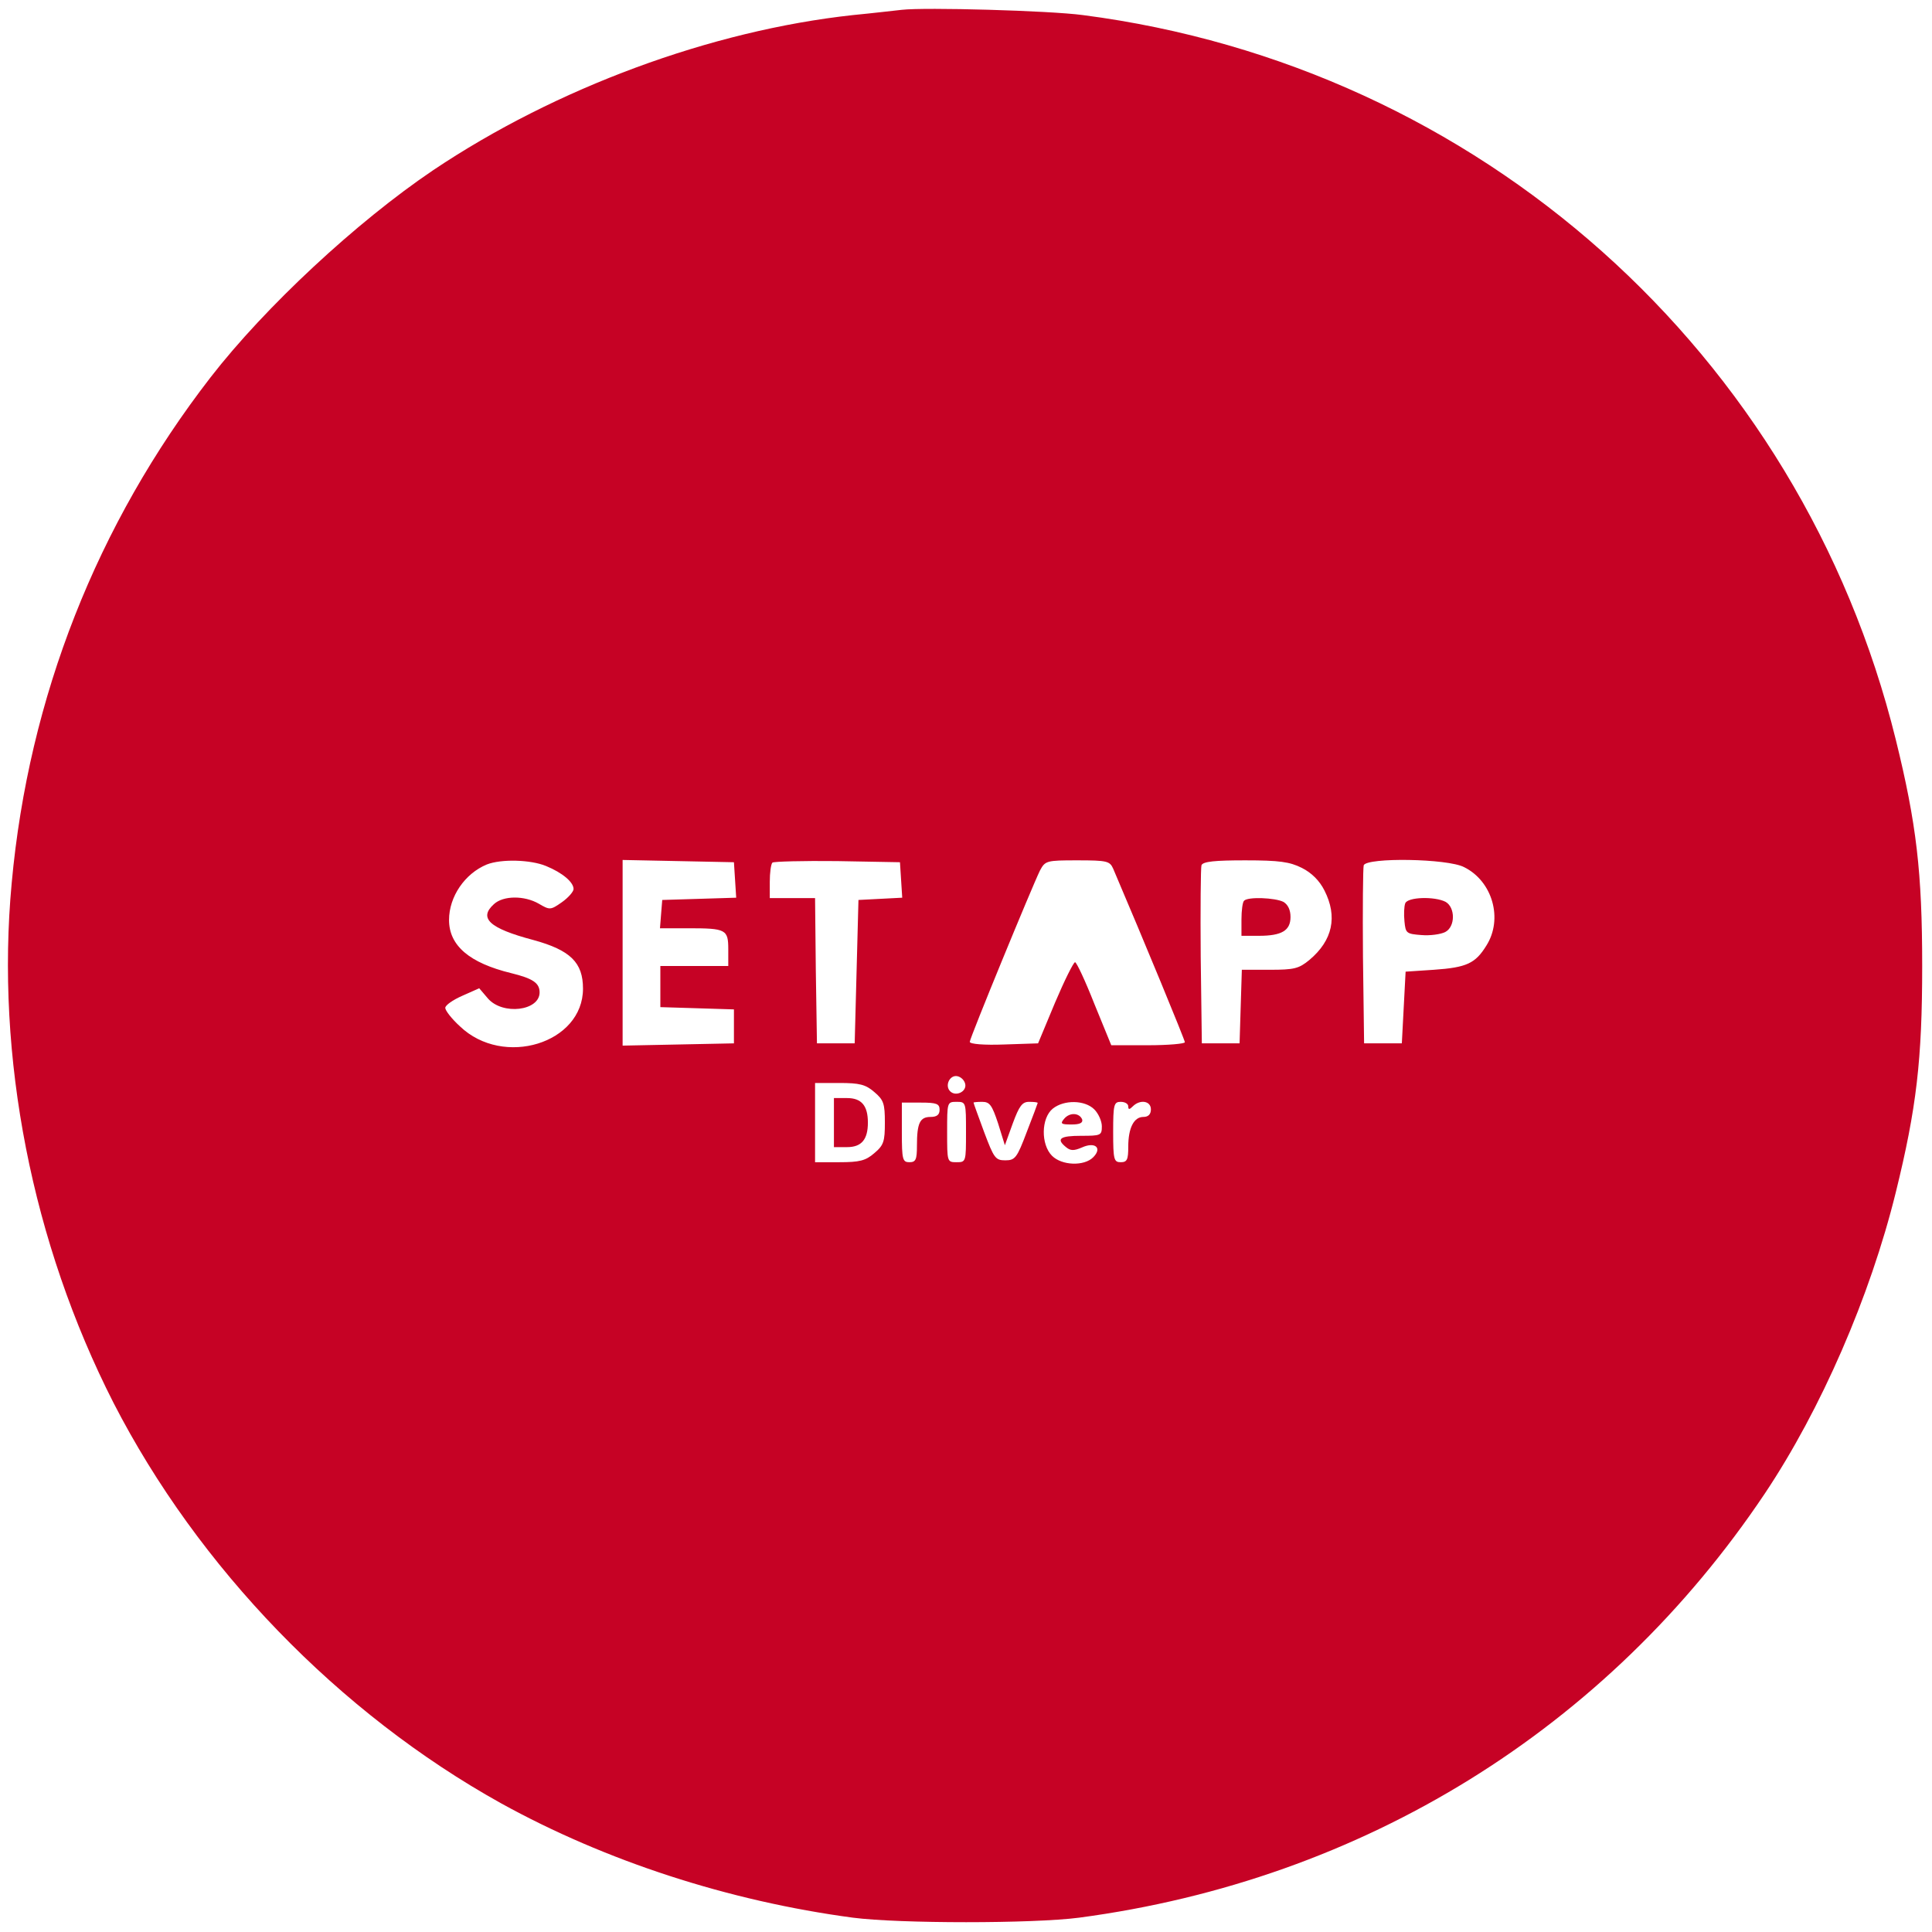 <?xml version="1.0" standalone="no"?>
<!DOCTYPE svg PUBLIC "-//W3C//DTD SVG 20010904//EN"
 "http://www.w3.org/TR/2001/REC-SVG-20010904/DTD/svg10.dtd">
<svg version="1.0" xmlns="http://www.w3.org/2000/svg"
 width="512pt" height="512pt" viewBox="0 0 512 512"
 preserveAspectRatio="xMidYMid meet">

<g transform="translate(0,512) scale(0.1,-0.1)"
fill="#c60225" stroke="none">
<path d="M2390 5094 c-19 -2 -78 -9 -130 -14 -376 -41 -787 -193 -1112 -411
-203 -137 -445 -362 -590 -549 -301 -389 -482 -848 -527 -1340 -43 -461 54
-954 270 -1378 224 -436 597 -822 1027 -1061 277 -153 603 -259 932 -303 123
-16 478 -16 600 0 752 100 1399 500 1817 1124 149 223 279 522 347 798 55 223
70 352 70 600 0 248 -15 377 -70 600 -253 1025 -1104 1784 -2154 1920 -89 12
-419 21 -480 14z m-943 -2269 c44 -18 73 -43 73 -61 0 -7 -14 -23 -31 -35 -30
-21 -32 -21 -61 -4 -38 22 -94 22 -119 -1 -41 -37 -13 -64 104 -95 99 -27 132
-60 132 -129 0 -145 -211 -210 -326 -100 -22 20 -39 42 -39 49 0 7 20 21 45
32 l45 20 23 -27 c39 -45 137 -33 137 16 0 25 -18 37 -75 51 -111 27 -165 73
-165 141 0 62 42 123 100 147 38 15 116 13 157 -4z m501 -37 l3 -47 -98 -3
-98 -3 -3 -37 -3 -38 75 0 c100 0 106 -3 106 -56 l0 -44 -90 0 -90 0 0 -55 0
-54 98 -3 97 -3 0 -45 0 -45 -147 -3 -148 -3 0 246 0 246 148 -3 147 -3 3 -47z
m440 0 l3 -47 -58 -3 -58 -3 -5 -190 -5 -190 -50 0 -50 0 -3 193 -2 192 -60 0
-60 0 0 43 c0 24 3 47 7 51 4 3 81 5 172 4 l166 -3 3 -47z m562 30 c82 -192
190 -454 190 -460 0 -4 -44 -8 -98 -8 l-97 0 -45 110 c-24 61 -47 110 -51 110
-4 0 -28 -48 -53 -107 l-45 -108 -90 -3 c-52 -2 -91 1 -91 7 0 10 165 411 186
454 14 26 17 27 99 27 79 0 86 -2 95 -22z m500 2 c26 -13 47 -34 60 -60 35
-69 22 -132 -40 -184 -28 -23 -40 -26 -105 -26 l-74 0 -3 -97 -3 -98 -50 0
-50 0 -3 230 c-1 126 0 235 2 242 4 10 36 13 116 13 91 0 118 -4 150 -20z
m430 2 c75 -37 104 -137 59 -208 -29 -47 -52 -58 -139 -64 l-75 -5 -5 -95 -5
-95 -50 0 -50 0 -3 230 c-1 126 0 235 2 242 9 21 222 18 266 -5z m-1322 -575
c4 -20 -25 -34 -40 -19 -15 15 -1 44 19 40 10 -2 19 -11 21 -21z m-241 -21
c25 -21 28 -31 28 -81 0 -50 -3 -60 -28 -81 -23 -20 -39 -24 -93 -24 l-64 0 0
105 0 105 64 0 c54 0 70 -4 93 -24z m173 -47 c0 -13 -7 -19 -24 -19 -28 0 -36
-16 -36 -76 0 -37 -3 -44 -20 -44 -18 0 -20 7 -20 79 l0 79 50 0 c42 0 50 -3
50 -19z m70 -59 c0 -79 0 -80 -25 -80 -25 0 -25 1 -25 80 0 79 0 80 25 80 25
0 25 -1 25 -80z m85 23 l18 -58 21 58 c17 46 25 57 43 57 13 0 23 -1 23 -3 0
-1 -13 -36 -29 -77 -26 -69 -31 -75 -57 -75 -26 0 -30 6 -56 75 -15 41 -28 76
-28 78 0 1 10 2 23 2 20 0 26 -9 42 -57z m255 37 c11 -11 20 -31 20 -45 0 -24
-3 -25 -55 -25 -56 0 -67 -8 -40 -30 12 -10 21 -10 42 -1 35 16 55 -1 30 -26
-24 -24 -83 -22 -109 4 -30 30 -29 100 2 125 30 24 85 23 110 -2z m90 8 c0 -9
3 -9 12 0 19 19 48 15 48 -8 0 -13 -7 -20 -20 -20 -25 0 -40 -29 -40 -79 0
-34 -3 -41 -20 -41 -18 0 -20 7 -20 80 0 73 2 80 20 80 11 0 20 -5 20 -12z"/>
<path d="M3297 2733 c-4 -3 -7 -26 -7 -50 l0 -43 46 0 c61 0 84 14 84 50 0 19
-7 33 -19 40 -22 11 -94 14 -104 3z"/>
<path d="M3724 2726 c-3 -8 -4 -29 -2 -48 3 -31 5 -33 45 -36 23 -2 51 2 63 8
27 14 27 65 1 80 -29 15 -101 13 -107 -4z"/>
<path d="M2210 2145 l0 -65 35 0 c38 0 55 20 55 65 0 45 -17 65 -55 65 l-35 0
0 -65z"/>
<path d="M2820 2155 c-11 -13 -8 -15 20 -15 21 0 30 4 28 13 -7 18 -33 20 -48
2z"/>
</g>
</svg>

